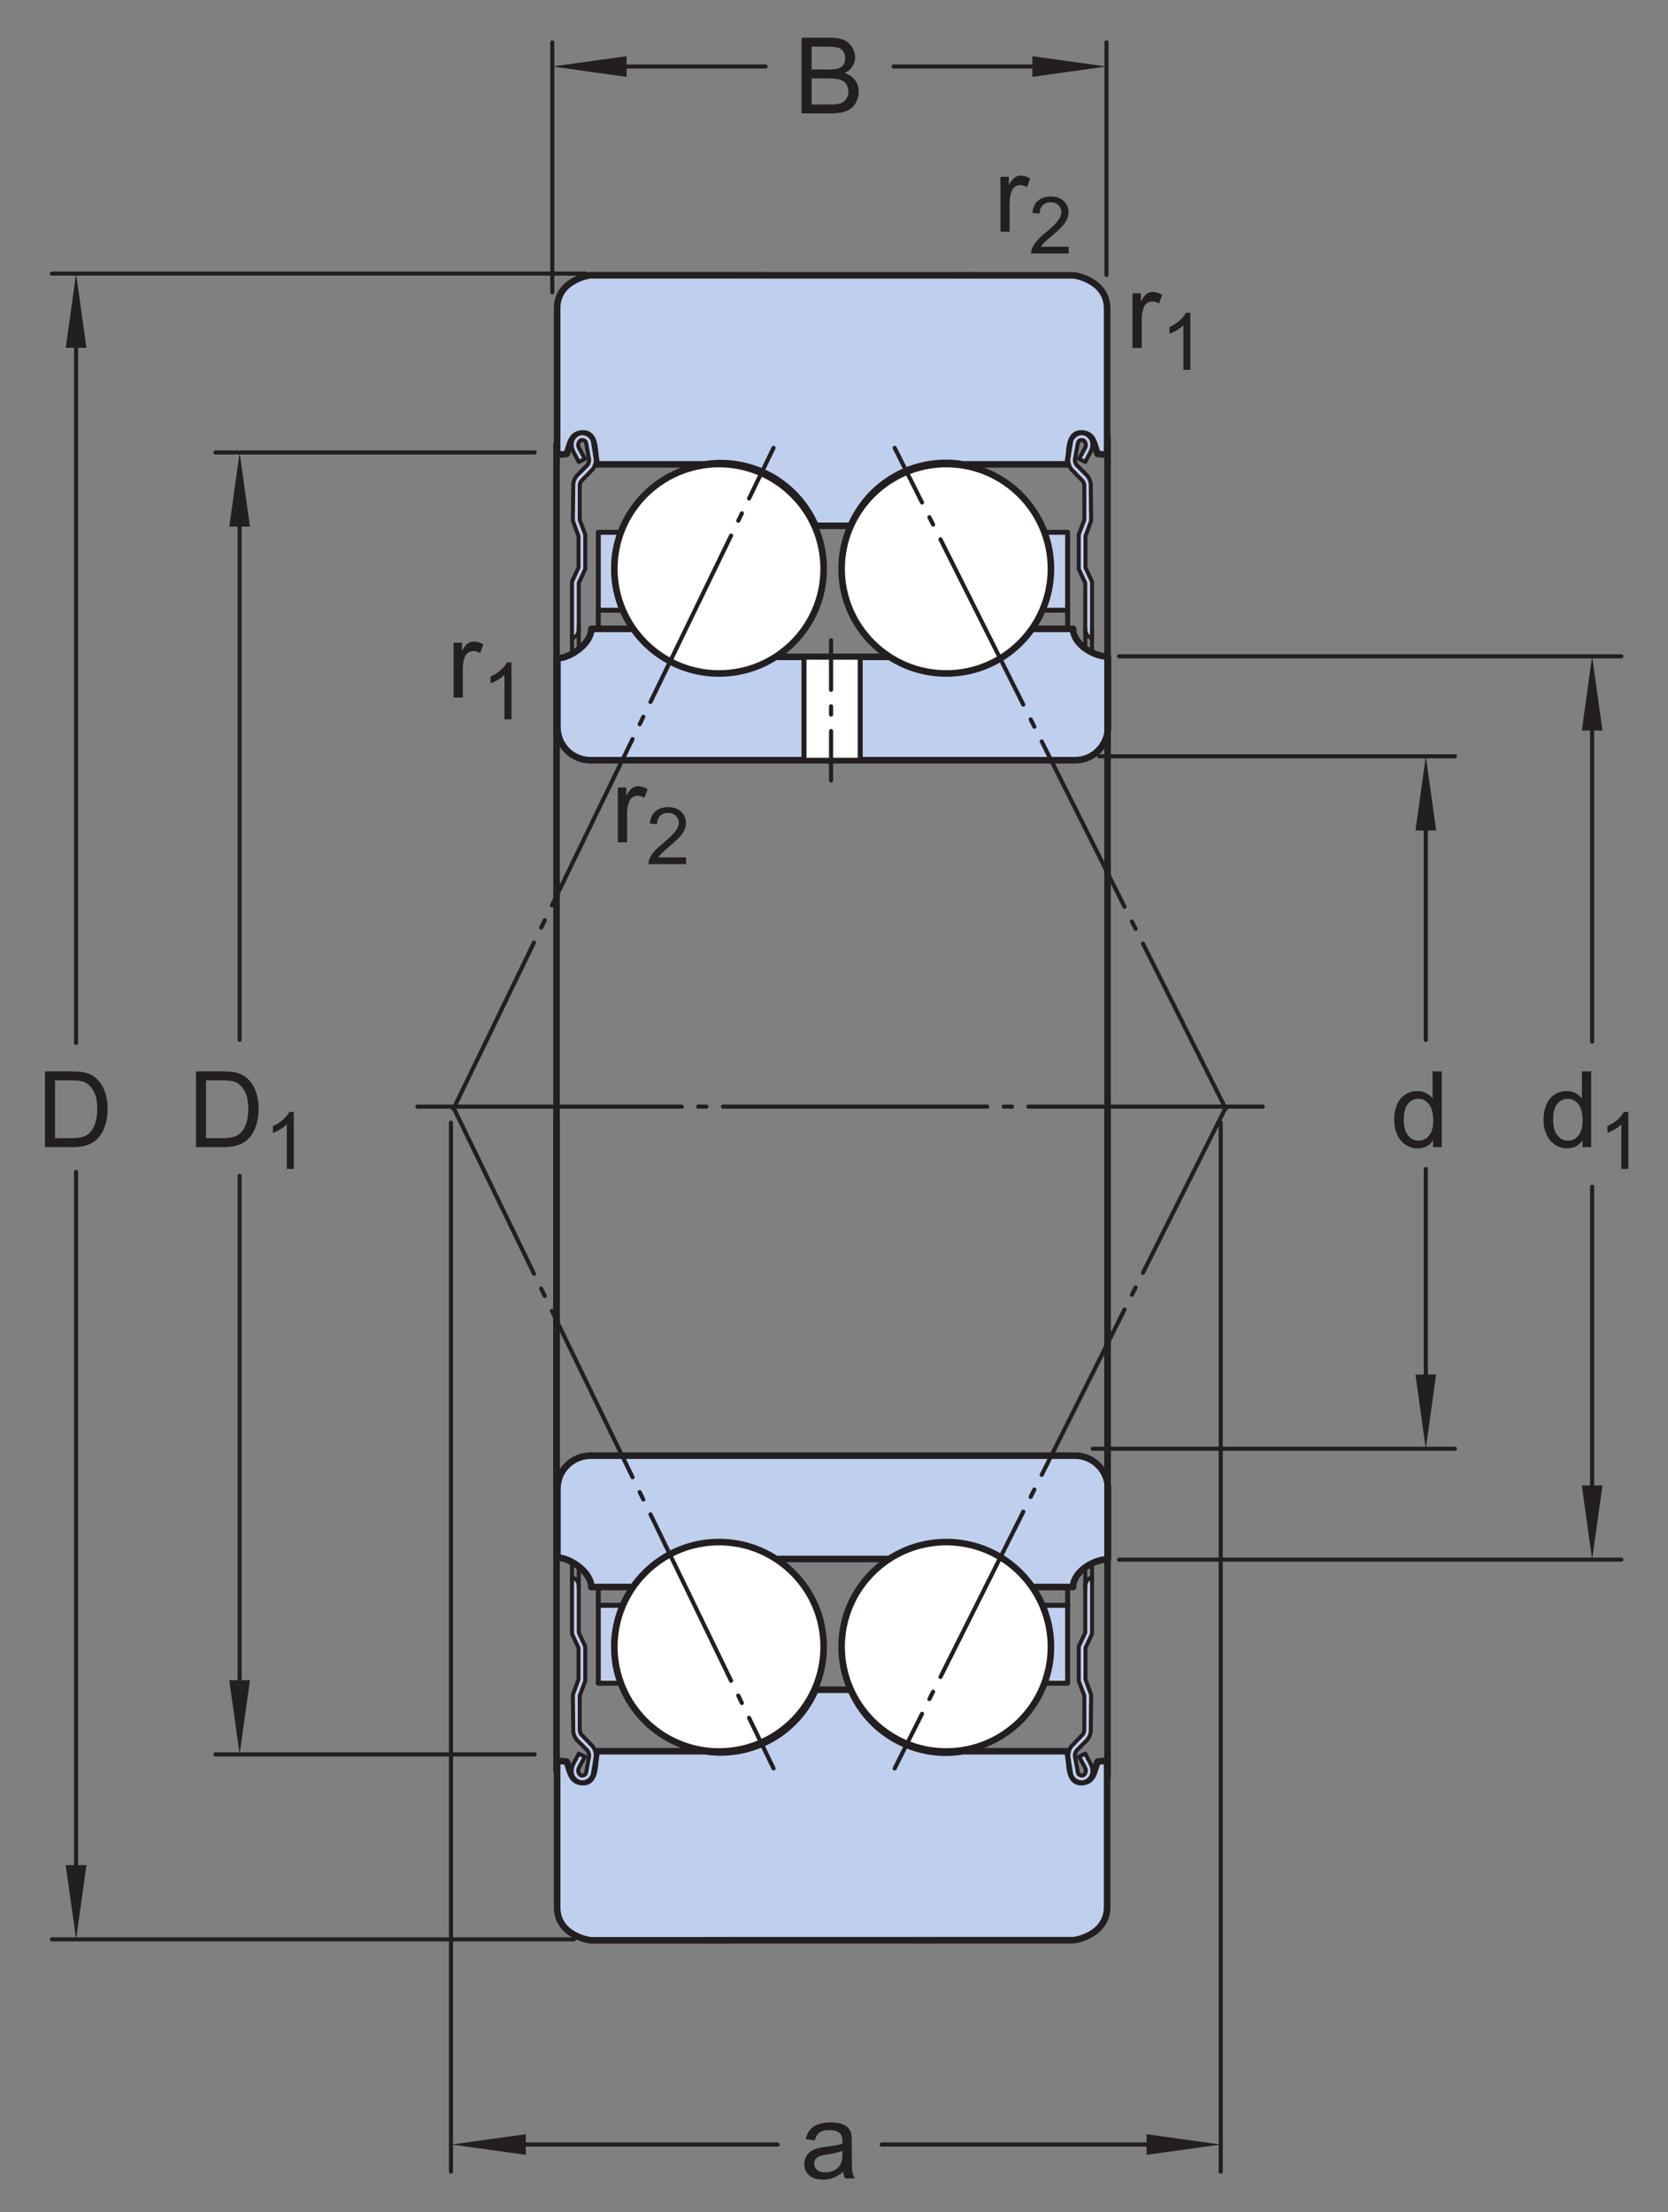<?xml version="1.0" encoding="UTF-8"?>
<svg xmlns="http://www.w3.org/2000/svg" xmlns:xlink="http://www.w3.org/1999/xlink" width="189.33pt" height="251pt" viewBox="0 0 189.33 251" version="1.1">
<rect x="0" y="0" width="189.33" height="251" fill="#808080" stroke="none"/>
<defs>
<g>
<symbol overflow="visible" id="glyph0-0">
<path style="stroke:none;" d="M 1.5 0 L 1.5 -7.5 L 7.5 -7.5 L 7.5 0 Z M 1.688 -0.188 L 7.312 -0.188 L 7.312 -7.312 L 1.688 -7.312 Z M 1.688 -0.188 "/>
</symbol>
<symbol overflow="visible" id="glyph0-1">
<path style="stroke:none;" d="M 0.781 0 L 0.781 -6.219 L 1.734 -6.219 L 1.734 -5.281 C 1.973 -5.719 2.191 -6.004 2.391 -6.141 C 2.598 -6.285 2.828 -6.359 3.078 -6.359 C 3.43 -6.359 3.789 -6.25 4.156 -6.031 L 3.797 -5.047 C 3.535 -5.203 3.281 -5.281 3.031 -5.281 C 2.789 -5.281 2.578 -5.207 2.391 -5.062 C 2.211 -4.926 2.086 -4.734 2.016 -4.484 C 1.891 -4.109 1.828 -3.703 1.828 -3.266 L 1.828 0 Z M 0.781 0 "/>
</symbol>
<symbol overflow="visible" id="glyph0-2">
<path style="stroke:none;" d="M 0.922 0 L 0.922 -8.594 L 3.891 -8.594 C 4.555 -8.594 5.066 -8.551 5.422 -8.469 C 5.91 -8.352 6.328 -8.148 6.672 -7.859 C 7.129 -7.473 7.469 -6.977 7.688 -6.375 C 7.914 -5.781 8.031 -5.102 8.031 -4.344 C 8.031 -3.688 7.953 -3.109 7.797 -2.609 C 7.648 -2.109 7.457 -1.691 7.219 -1.359 C 6.977 -1.023 6.711 -0.766 6.422 -0.578 C 6.141 -0.391 5.801 -0.242 5.406 -0.141 C 5.008 -0.047 4.551 0 4.031 0 Z M 2.062 -1.016 L 3.891 -1.016 C 4.461 -1.016 4.91 -1.066 5.234 -1.172 C 5.555 -1.273 5.812 -1.426 6 -1.625 C 6.27 -1.883 6.477 -2.242 6.625 -2.703 C 6.781 -3.16 6.859 -3.711 6.859 -4.359 C 6.859 -5.254 6.707 -5.941 6.406 -6.422 C 6.113 -6.91 5.758 -7.238 5.344 -7.406 C 5.031 -7.52 4.539 -7.578 3.875 -7.578 L 2.062 -7.578 Z M 2.062 -1.016 "/>
</symbol>
<symbol overflow="visible" id="glyph0-3">
<path style="stroke:none;" d="M 4.828 0 L 4.828 -0.781 C 4.43 -0.164 3.852 0.141 3.094 0.141 C 2.594 0.141 2.133 0.004 1.719 -0.266 C 1.301 -0.547 0.977 -0.93 0.75 -1.422 C 0.52 -1.91 0.406 -2.473 0.406 -3.109 C 0.406 -3.723 0.508 -4.285 0.719 -4.797 C 0.926 -5.305 1.238 -5.691 1.656 -5.953 C 2.07 -6.223 2.535 -6.359 3.047 -6.359 C 3.422 -6.359 3.754 -6.281 4.047 -6.125 C 4.336 -5.969 4.578 -5.766 4.766 -5.516 L 4.766 -8.594 L 5.812 -8.594 L 5.812 0 Z M 1.5 -3.109 C 1.5 -2.305 1.664 -1.707 2 -1.312 C 2.332 -0.926 2.727 -0.734 3.188 -0.734 C 3.645 -0.734 4.035 -0.922 4.359 -1.297 C 4.68 -1.672 4.844 -2.242 4.844 -3.016 C 4.844 -3.867 4.676 -4.492 4.344 -4.891 C 4.02 -5.285 3.617 -5.484 3.141 -5.484 C 2.672 -5.484 2.281 -5.289 1.969 -4.906 C 1.656 -4.531 1.5 -3.93 1.5 -3.109 Z M 1.5 -3.109 "/>
</symbol>
<symbol overflow="visible" id="glyph0-4">
<path style="stroke:none;" d="M 4.859 -0.766 C 4.461 -0.43 4.082 -0.195 3.719 -0.062 C 3.363 0.07 2.977 0.141 2.562 0.141 C 1.875 0.141 1.348 -0.023 0.984 -0.359 C 0.617 -0.691 0.438 -1.117 0.438 -1.641 C 0.438 -1.941 0.504 -2.219 0.641 -2.469 C 0.773 -2.727 0.957 -2.93 1.188 -3.078 C 1.414 -3.234 1.672 -3.348 1.953 -3.422 C 2.148 -3.484 2.461 -3.539 2.891 -3.594 C 3.734 -3.688 4.359 -3.805 4.766 -3.953 C 4.766 -4.098 4.766 -4.188 4.766 -4.219 C 4.766 -4.656 4.664 -4.961 4.469 -5.141 C 4.195 -5.367 3.797 -5.484 3.266 -5.484 C 2.773 -5.484 2.41 -5.395 2.172 -5.219 C 1.93 -5.051 1.754 -4.75 1.641 -4.312 L 0.609 -4.453 C 0.703 -4.891 0.859 -5.242 1.078 -5.516 C 1.297 -5.785 1.609 -5.992 2.016 -6.141 C 2.422 -6.285 2.891 -6.359 3.422 -6.359 C 3.953 -6.359 4.383 -6.297 4.719 -6.172 C 5.051 -6.047 5.297 -5.891 5.453 -5.703 C 5.609 -5.516 5.719 -5.273 5.781 -4.984 C 5.812 -4.805 5.828 -4.484 5.828 -4.016 L 5.828 -2.609 C 5.828 -1.629 5.848 -1.008 5.891 -0.75 C 5.941 -0.488 6.035 -0.238 6.172 0 L 5.062 0 C 4.957 -0.219 4.891 -0.473 4.859 -0.766 Z M 4.766 -3.125 C 4.379 -2.969 3.805 -2.832 3.047 -2.719 C 2.609 -2.656 2.301 -2.582 2.125 -2.5 C 1.945 -2.426 1.805 -2.316 1.703 -2.172 C 1.609 -2.023 1.562 -1.859 1.562 -1.672 C 1.562 -1.391 1.664 -1.156 1.875 -0.969 C 2.094 -0.781 2.406 -0.688 2.812 -0.688 C 3.219 -0.688 3.578 -0.773 3.891 -0.953 C 4.211 -1.129 4.445 -1.375 4.594 -1.688 C 4.707 -1.926 4.766 -2.273 4.766 -2.734 Z M 4.766 -3.125 "/>
</symbol>
<symbol overflow="visible" id="glyph0-5">
<path style="stroke:none;" d="M 0.875 0 L 0.875 -8.594 L 4.109 -8.594 C 4.766 -8.594 5.289 -8.504 5.688 -8.328 C 6.082 -8.148 6.391 -7.879 6.609 -7.516 C 6.836 -7.16 6.953 -6.785 6.953 -6.391 C 6.953 -6.023 6.852 -5.68 6.656 -5.359 C 6.457 -5.035 6.156 -4.773 5.75 -4.578 C 6.27 -4.422 6.664 -4.156 6.938 -3.781 C 7.219 -3.414 7.359 -2.984 7.359 -2.484 C 7.359 -2.086 7.273 -1.711 7.109 -1.359 C 6.941 -1.016 6.734 -0.75 6.484 -0.562 C 6.234 -0.375 5.914 -0.234 5.531 -0.141 C 5.156 -0.047 4.695 0 4.156 0 Z M 2.016 -4.984 L 3.875 -4.984 C 4.375 -4.984 4.734 -5.016 4.953 -5.078 C 5.242 -5.16 5.461 -5.301 5.609 -5.5 C 5.754 -5.707 5.828 -5.961 5.828 -6.266 C 5.828 -6.547 5.758 -6.797 5.625 -7.016 C 5.488 -7.234 5.289 -7.379 5.031 -7.453 C 4.781 -7.535 4.348 -7.578 3.734 -7.578 L 2.016 -7.578 Z M 2.016 -1.016 L 4.156 -1.016 C 4.52 -1.016 4.773 -1.031 4.922 -1.062 C 5.191 -1.102 5.41 -1.176 5.578 -1.281 C 5.754 -1.395 5.898 -1.555 6.016 -1.766 C 6.129 -1.973 6.188 -2.211 6.188 -2.484 C 6.188 -2.805 6.102 -3.086 5.938 -3.328 C 5.781 -3.566 5.555 -3.734 5.266 -3.828 C 4.973 -3.922 4.551 -3.969 4 -3.969 L 2.016 -3.969 Z M 2.016 -1.016 "/>
</symbol>
<symbol overflow="visible" id="glyph1-0">
<path style="stroke:none;" d="M 1.125 0 L 1.125 -5.625 L 5.625 -5.625 L 5.625 0 Z M 1.266 -0.141 L 5.484 -0.141 L 5.484 -5.484 L 1.266 -5.484 Z M 1.266 -0.141 "/>
</symbol>
<symbol overflow="visible" id="glyph1-1">
<path style="stroke:none;" d="M 3.359 0 L 2.562 0 L 2.562 -5.047 C 2.375 -4.859 2.125 -4.672 1.812 -4.484 C 1.5 -4.305 1.223 -4.176 0.984 -4.094 L 0.984 -4.859 C 1.422 -5.055 1.805 -5.301 2.141 -5.594 C 2.473 -5.895 2.707 -6.188 2.844 -6.469 L 3.359 -6.469 Z M 3.359 0 "/>
</symbol>
<symbol overflow="visible" id="glyph1-2">
<path style="stroke:none;" d="M 4.531 -0.766 L 4.531 0 L 0.266 0 C 0.266 -0.188 0.297 -0.367 0.359 -0.547 C 0.473 -0.836 0.648 -1.125 0.891 -1.406 C 1.129 -1.688 1.473 -2.008 1.922 -2.375 C 2.617 -2.957 3.086 -3.414 3.328 -3.75 C 3.578 -4.082 3.703 -4.398 3.703 -4.703 C 3.703 -5.016 3.586 -5.273 3.359 -5.484 C 3.141 -5.703 2.852 -5.812 2.5 -5.812 C 2.113 -5.812 1.805 -5.695 1.578 -5.469 C 1.348 -5.238 1.234 -4.922 1.234 -4.516 L 0.422 -4.609 C 0.473 -5.211 0.68 -5.672 1.047 -5.984 C 1.41 -6.305 1.898 -6.469 2.516 -6.469 C 3.129 -6.469 3.613 -6.297 3.969 -5.953 C 4.332 -5.609 4.516 -5.188 4.516 -4.688 C 4.516 -4.426 4.461 -4.172 4.359 -3.922 C 4.254 -3.672 4.078 -3.406 3.828 -3.125 C 3.586 -2.852 3.188 -2.477 2.625 -2 C 2.145 -1.602 1.836 -1.332 1.703 -1.188 C 1.566 -1.039 1.457 -0.898 1.375 -0.766 Z M 4.531 -0.766 "/>
</symbol>
</g>
</defs>
<g id="surface1">
<path style="fill-rule:nonzero;fill:rgb(74.864%,81.065%,93.063%);fill-opacity:1;stroke-width:7.48;stroke-linecap:butt;stroke-linejoin:round;stroke:rgb(13.73%,12.16%,12.549%);stroke-opacity:1;stroke-miterlimit:1;" d="M 670.156 1647.422 C 660.195 1647.422 650.703 1651.367 643.711 1658.398 C 636.641 1665.43 632.734 1674.922 632.734 1684.883 L 632.734 1763.125 C 646.758 1763.125 671.133 1779.375 671.133 1796.484 L 734.688 1796.484 C 754.102 1767.695 768.867 1759.414 803.438 1757.227 C 839.688 1754.883 835.156 1745.078 859.688 1765.508 L 886.445 1764.727 L 1019.688 1764.727 L 1035.938 1766.172 C 1062.344 1743.828 1056.211 1758.633 1089.688 1759.727 C 1124.492 1760.859 1126.445 1767.617 1145.938 1796.484 L 1218.008 1796.484 C 1218.008 1779.375 1241.133 1765.039 1257.617 1765.039 L 1257.617 1684.883 C 1257.617 1674.922 1253.711 1665.43 1246.641 1658.398 C 1239.688 1651.367 1230.195 1647.422 1220.234 1647.422 L 670.391 1647.422 C 660.352 1647.422 650.664 1651.445 643.555 1658.594 C 636.328 1665.781 632.344 1675.469 632.344 1685.547 " transform="matrix(0.1,0,0,-0.1,0,251)"/>
<path style="fill-rule:nonzero;fill:rgb(74.864%,81.065%,93.063%);fill-opacity:1;stroke-width:7.48;stroke-linecap:butt;stroke-linejoin:round;stroke:rgb(13.73%,12.16%,12.549%);stroke-opacity:1;stroke-miterlimit:1;" d="M 670.156 858.398 C 660.195 858.398 650.703 854.453 643.711 847.422 C 636.641 840.391 632.734 830.898 632.734 820.977 L 632.734 742.695 C 646.758 742.695 671.133 726.445 671.133 709.336 L 734.688 709.336 C 754.102 738.125 768.867 746.406 803.438 748.633 C 839.688 750.938 835.156 760.742 859.688 740.312 L 886.445 741.133 L 1019.688 741.133 L 1035.938 739.648 C 1062.344 761.992 1056.211 747.188 1089.688 746.133 C 1124.492 745 1126.445 738.242 1145.938 709.336 L 1218.008 709.336 C 1218.008 726.445 1241.133 740.82 1257.617 740.82 L 1257.617 820.977 C 1257.617 830.898 1253.711 840.391 1246.641 847.422 C 1239.688 854.453 1230.195 858.398 1220.234 858.398 L 670.391 858.398 C 660.352 858.398 650.664 854.375 643.555 847.227 C 636.328 840.039 632.344 830.391 632.344 820.273 " transform="matrix(0.1,0,0,-0.1,0,251)"/>
<path style="fill:none;stroke-width:4.68;stroke-linecap:round;stroke-linejoin:round;stroke:rgb(13.73%,12.16%,12.549%);stroke-opacity:1;stroke-dasharray:300,18.71,9.35,18.71;stroke-miterlimit:1;" d="M 473.828 1254.414 L 1433.359 1254.414 " transform="matrix(0.1,0,0,-0.1,0,251)"/>
<path style="fill:none;stroke-width:5.61;stroke-linecap:round;stroke-linejoin:miter;stroke:rgb(13.73%,12.16%,12.549%);stroke-opacity:1;stroke-miterlimit:1;" d="M 679.102 1798.945 L 679.102 1817.617 " transform="matrix(0.1,0,0,-0.1,0,251)"/>
<path style=" stroke:none;fill-rule:nonzero;fill:rgb(74.864%,81.065%,93.063%);fill-opacity:1;" d="M 67.91 60.395 L 67.91 69.238 L 70.66 69.238 L 70.652 69.242 C 69.426 66.43 69.332 63.273 70.387 60.395 "/>
<path style="fill:none;stroke-width:5.61;stroke-linecap:round;stroke-linejoin:round;stroke:rgb(13.73%,12.16%,12.549%);stroke-opacity:1;stroke-miterlimit:1;" d="M 679.102 1906.055 L 679.102 1817.617 L 706.602 1817.617 L 706.523 1817.578 C 694.258 1845.703 693.32 1877.266 703.867 1906.055 Z M 679.102 1906.055 " transform="matrix(0.1,0,0,-0.1,0,251)"/>
<path style="fill:none;stroke-width:5.61;stroke-linecap:round;stroke-linejoin:miter;stroke:rgb(13.73%,12.16%,12.549%);stroke-opacity:1;stroke-miterlimit:1;" d="M 1211.836 1798.945 L 1211.836 1817.617 " transform="matrix(0.1,0,0,-0.1,0,251)"/>
<path style=" stroke:none;fill-rule:nonzero;fill:rgb(74.864%,81.065%,93.063%);fill-opacity:1;" d="M 121.184 60.395 L 121.184 69.238 L 118.184 69.238 L 118.191 69.242 C 119.414 66.43 119.512 63.273 118.453 60.395 "/>
<path style="fill:none;stroke-width:5.61;stroke-linecap:round;stroke-linejoin:round;stroke:rgb(13.73%,12.16%,12.549%);stroke-opacity:1;stroke-miterlimit:1;" d="M 1211.836 1906.055 L 1211.836 1817.617 L 1181.836 1817.617 L 1181.914 1817.578 C 1194.141 1845.703 1195.117 1877.266 1184.531 1906.055 Z M 1211.836 1906.055 " transform="matrix(0.1,0,0,-0.1,0,251)"/>
<g style="fill:rgb(13.73%,12.16%,12.549%);fill-opacity:1;">
  <use xlink:href="#glyph0-1" x="127.764" y="39.484"/>
</g>
<g style="fill:rgb(13.73%,12.16%,12.549%);fill-opacity:1;">
  <use xlink:href="#glyph1-1" x="131.76" y="41.959"/>
</g>
<g style="fill:rgb(13.73%,12.16%,12.549%);fill-opacity:1;">
  <use xlink:href="#glyph0-1" x="112.776" y="26.285"/>
</g>
<g style="fill:rgb(13.73%,12.16%,12.549%);fill-opacity:1;">
  <use xlink:href="#glyph1-2" x="116.772" y="28.76"/>
</g>
<path style="fill-rule:nonzero;fill:rgb(100%,100%,100%);fill-opacity:1;stroke-width:5.67;stroke-linecap:round;stroke-linejoin:miter;stroke:rgb(13.73%,12.16%,12.549%);stroke-opacity:1;stroke-miterlimit:1;" d="M 912.578 1647.344 L 976.406 1647.344 L 976.406 1764.297 L 912.578 1764.297 Z M 912.578 1647.344 " transform="matrix(0.1,0,0,-0.1,0,251)"/>
<path style=" stroke:none;fill-rule:nonzero;fill:rgb(74.864%,81.065%,93.063%);fill-opacity:1;" d="M 67.727 52.688 L 67.574 51.637 C 67.477 50.727 67.453 49.176 66.199 49.176 C 64.754 49.176 64.727 50.527 64.328 51.5 L 63.926 51.551 L 63.238 51.57 L 63.238 34.988 C 63.238 31.711 67 31.23 67 31.23 L 121.914 31.242 C 121.914 31.242 125.668 31.75 125.668 35.027 L 125.668 51.57 L 124.988 51.551 L 124.586 51.5 C 124.184 50.527 124.164 49.176 122.711 49.176 C 121.461 49.176 121.434 50.727 121.336 51.637 L 121.188 52.688 L 109.113 52.688 L 109.023 52.637 C 103.746 51.895 98.652 54.762 96.566 59.66 L 92.574 59.66 C 90.469 54.758 85.359 51.898 80.086 52.672 L 79.938 52.688 L 67.734 52.688 "/>
<path style="fill:none;stroke-width:7.48;stroke-linecap:butt;stroke-linejoin:round;stroke:rgb(13.73%,12.16%,12.549%);stroke-opacity:1;stroke-miterlimit:1;" d="M 677.266 1983.125 L 675.742 1993.633 C 674.766 2002.734 674.531 2018.242 661.992 2018.242 C 647.539 2018.242 647.266 2004.727 643.281 1995 L 639.258 1994.492 L 632.383 1994.297 L 632.383 2160.117 C 632.383 2192.891 670 2197.695 670 2197.695 L 1219.141 2197.578 C 1219.141 2197.578 1256.68 2192.5 1256.68 2159.727 L 1256.68 1994.297 L 1249.883 1994.492 L 1245.859 1995 C 1241.836 2004.727 1241.641 2018.242 1227.109 2018.242 C 1214.609 2018.242 1214.336 2002.734 1213.359 1993.633 L 1211.875 1983.125 L 1091.133 1983.125 L 1090.234 1983.633 C 1037.461 1991.055 986.523 1962.383 965.664 1913.398 L 925.742 1913.398 C 904.688 1962.422 853.594 1991.016 800.859 1983.281 L 799.375 1983.125 Z M 677.266 1983.125 " transform="matrix(0.1,0,0,-0.1,0,251)"/>
<path style=" stroke:none;fill-rule:nonzero;fill:rgb(74.864%,81.065%,93.063%);fill-opacity:1;" d="M 123.414 72.133 L 123.184 71.609 L 123.184 66.141 L 122.445 64.562 L 122.445 60.645 L 123.078 58.996 L 123.078 55.391 C 123.078 55.004 123.078 54.723 122.797 54.48 L 121.816 53.465 C 121.434 53.148 121.176 52.504 121.277 51.977 L 121.574 50.102 C 121.746 49.367 122.621 48.91 123.324 49.297 C 124.02 49.68 124.164 50.484 123.809 51.223 L 123.184 52.414 L 122.488 52.07 L 123.172 50.797 C 123.383 50.449 123.145 50.012 122.934 49.945 C 122.719 49.871 122.375 49.973 122.34 50.324 L 122.027 52.059 C 121.961 52.27 122.098 52.695 122.273 52.832 L 123.324 53.883 C 123.637 54.199 123.809 54.652 123.809 54.969 L 123.855 59.074 L 123.211 60.848 L 123.211 64.402 L 123.953 65.996 L 123.953 72.461 "/>
<path style="fill:none;stroke-width:4.54;stroke-linecap:butt;stroke-linejoin:round;stroke:rgb(13.73%,12.16%,12.549%);stroke-opacity:1;stroke-miterlimit:4;" d="M 1234.141 1788.672 L 1231.836 1793.906 L 1231.836 1848.594 L 1224.453 1864.375 L 1224.453 1903.555 L 1230.781 1920.039 L 1230.781 1956.094 C 1230.781 1959.961 1230.781 1962.773 1227.969 1965.195 L 1218.164 1975.352 C 1214.336 1978.516 1211.758 1984.961 1212.773 1990.234 L 1215.742 2008.984 C 1217.461 2016.328 1226.211 2020.898 1233.242 2017.031 C 1240.195 2013.203 1241.641 2005.156 1238.086 1997.773 L 1231.836 1985.859 L 1224.883 1989.297 L 1231.719 2002.031 C 1233.828 2005.508 1231.445 2009.883 1229.336 2010.547 C 1227.188 2011.289 1223.75 2010.273 1223.398 2006.758 L 1220.273 1989.414 C 1219.609 1987.305 1220.977 1983.047 1222.734 1981.68 L 1233.242 1971.172 C 1236.367 1968.008 1238.086 1963.477 1238.086 1960.312 L 1238.555 1919.258 L 1232.109 1901.523 L 1232.109 1865.977 L 1239.531 1850.039 L 1239.531 1785.391 Z M 1234.141 1788.672 " transform="matrix(0.1,0,0,-0.1,0,251)"/>
<path style=" stroke:none;fill-rule:nonzero;fill:rgb(74.864%,81.065%,93.063%);fill-opacity:1;" d="M 65.469 72.133 L 65.695 71.609 L 65.695 66.141 L 66.43 64.562 L 66.43 60.645 L 65.805 58.996 L 65.805 55.391 C 65.805 55.004 65.805 54.723 66.082 54.48 L 67.066 53.465 C 67.449 53.148 67.707 52.504 67.602 51.977 L 67.305 50.102 C 67.133 49.367 66.262 48.91 65.559 49.297 C 64.855 49.68 64.719 50.484 65.07 51.223 L 65.695 52.414 L 66.387 52.07 L 65.707 50.797 C 65.5 50.449 65.742 50.012 65.945 49.945 C 66.16 49.871 66.508 49.973 66.543 50.324 L 66.852 52.059 C 66.918 52.27 66.781 52.695 66.609 52.832 L 65.559 53.883 C 65.242 54.199 65.07 54.652 65.07 54.969 L 65.023 59.074 L 65.668 60.848 L 65.668 64.402 L 64.926 65.996 L 64.926 72.461 "/>
<path style="fill:none;stroke-width:4.54;stroke-linecap:butt;stroke-linejoin:round;stroke:rgb(13.73%,12.16%,12.549%);stroke-opacity:1;stroke-miterlimit:4;" d="M 654.688 1788.672 L 656.953 1793.906 L 656.953 1848.594 L 664.297 1864.375 L 664.297 1903.555 L 658.047 1920.039 L 658.047 1956.094 C 658.047 1959.961 658.047 1962.773 660.82 1965.195 L 670.664 1975.352 C 674.492 1978.516 677.07 1984.961 676.016 1990.234 L 673.047 2008.984 C 671.328 2016.328 662.617 2020.898 655.586 2017.031 C 648.555 2013.203 647.188 2005.156 650.703 1997.773 L 656.953 1985.859 L 663.867 1989.297 L 657.07 2002.031 C 655 2005.508 657.422 2009.883 659.453 2010.547 C 661.602 2011.289 665.078 2010.273 665.43 2006.758 L 668.516 1989.414 C 669.18 1987.305 667.812 1983.047 666.094 1981.68 L 655.586 1971.172 C 652.422 1968.008 650.703 1963.477 650.703 1960.312 L 650.234 1919.258 L 656.68 1901.523 L 656.68 1865.977 L 649.258 1850.039 L 649.258 1785.391 Z M 654.688 1788.672 " transform="matrix(0.1,0,0,-0.1,0,251)"/>
<path style="fill:none;stroke-width:7.48;stroke-linecap:round;stroke-linejoin:round;stroke:rgb(13.73%,12.16%,12.549%);stroke-opacity:1;stroke-miterlimit:1;" d="M 1257.148 825 L 1257.148 1262.148 " transform="matrix(0.1,0,0,-0.1,0,251)"/>
<path style="fill:none;stroke-width:7.48;stroke-linecap:round;stroke-linejoin:round;stroke:rgb(13.73%,12.16%,12.549%);stroke-opacity:1;stroke-miterlimit:1;" d="M 1257.148 2012.227 L 1257.148 1262.148 " transform="matrix(0.1,0,0,-0.1,0,251)"/>
<path style="fill:none;stroke-width:7.48;stroke-linecap:round;stroke-linejoin:round;stroke:rgb(13.73%,12.16%,12.549%);stroke-opacity:1;stroke-miterlimit:1;" d="M 631.719 824.297 L 631.719 1262.148 " transform="matrix(0.1,0,0,-0.1,0,251)"/>
<path style="fill:none;stroke-width:7.48;stroke-linecap:round;stroke-linejoin:round;stroke:rgb(13.73%,12.16%,12.549%);stroke-opacity:1;stroke-miterlimit:1;" d="M 631.719 2006.172 L 631.719 1262.148 " transform="matrix(0.1,0,0,-0.1,0,251)"/>
<path style=" stroke:none;fill-rule:nonzero;fill:rgb(100%,100%,100%);fill-opacity:1;" d="M 107.406 52.652 C 113.969 52.652 119.289 57.973 119.289 64.535 C 119.289 71.094 113.969 76.414 107.406 76.414 C 100.848 76.414 95.527 71.094 95.527 64.535 C 95.527 57.973 100.848 52.652 107.406 52.652 "/>
<path style="fill:none;stroke-width:7.48;stroke-linecap:round;stroke-linejoin:round;stroke:rgb(13.73%,12.16%,12.549%);stroke-opacity:1;stroke-miterlimit:1;" d="M 1074.062 1983.477 C 1139.688 1983.477 1192.891 1930.273 1192.891 1864.648 C 1192.891 1799.062 1139.688 1745.859 1074.062 1745.859 C 1008.477 1745.859 955.273 1799.062 955.273 1864.648 C 955.273 1930.273 1008.477 1983.477 1074.062 1983.477 Z M 1074.062 1983.477 " transform="matrix(0.1,0,0,-0.1,0,251)"/>
<path style=" stroke:none;fill-rule:nonzero;fill:rgb(100%,100%,100%);fill-opacity:1;" d="M 81.613 52.652 C 88.172 52.652 93.492 57.973 93.492 64.535 C 93.492 71.094 88.172 76.414 81.613 76.414 C 75.051 76.414 69.73 71.094 69.73 64.535 C 69.73 57.973 75.051 52.652 81.613 52.652 "/>
<path style="fill:none;stroke-width:7.48;stroke-linecap:round;stroke-linejoin:round;stroke:rgb(13.73%,12.16%,12.549%);stroke-opacity:1;stroke-miterlimit:1;" d="M 816.133 1983.477 C 881.719 1983.477 934.922 1930.273 934.922 1864.648 C 934.922 1799.062 881.719 1745.859 816.133 1745.859 C 750.508 1745.859 697.305 1799.062 697.305 1864.648 C 697.305 1930.273 750.508 1983.477 816.133 1983.477 Z M 816.133 1983.477 " transform="matrix(0.1,0,0,-0.1,0,251)"/>
<path style="fill:none;stroke-width:4.68;stroke-linecap:round;stroke-linejoin:round;stroke:rgb(13.73%,12.16%,12.549%);stroke-opacity:1;stroke-dasharray:209.76,18.71,9.35,18.71;stroke-miterlimit:4;" d="M 1391.367 1251.836 L 1015.508 2001.836 " transform="matrix(0.1,0,0,-0.1,0,251)"/>
<path style="fill:none;stroke-width:4.68;stroke-linecap:round;stroke-linejoin:round;stroke:rgb(13.73%,12.16%,12.549%);stroke-opacity:1;stroke-dasharray:209.76,18.71,9.35,18.71;stroke-miterlimit:4;" d="M 514.648 1251.836 L 878.047 2001.836 " transform="matrix(0.1,0,0,-0.1,0,251)"/>
<path style="fill:none;stroke-width:5.61;stroke-linecap:round;stroke-linejoin:miter;stroke:rgb(13.73%,12.16%,12.549%);stroke-opacity:1;stroke-miterlimit:1;" d="M 679.102 707.227 L 679.102 688.594 " transform="matrix(0.1,0,0,-0.1,0,251)"/>
<path style=" stroke:none;fill-rule:nonzero;fill:rgb(74.864%,81.065%,93.063%);fill-opacity:1;" d="M 67.91 190.984 L 67.91 182.141 L 70.66 182.141 L 70.652 182.137 C 69.426 184.949 69.332 188.105 70.387 190.984 "/>
<path style="fill:none;stroke-width:5.61;stroke-linecap:round;stroke-linejoin:round;stroke:rgb(13.73%,12.16%,12.549%);stroke-opacity:1;stroke-miterlimit:1;" d="M 679.102 600.156 L 679.102 688.594 L 706.602 688.594 L 706.523 688.633 C 694.258 660.508 693.32 628.945 703.867 600.156 Z M 679.102 600.156 " transform="matrix(0.1,0,0,-0.1,0,251)"/>
<path style="fill:none;stroke-width:5.61;stroke-linecap:round;stroke-linejoin:miter;stroke:rgb(13.73%,12.16%,12.549%);stroke-opacity:1;stroke-miterlimit:1;" d="M 1211.836 707.227 L 1211.836 688.594 " transform="matrix(0.1,0,0,-0.1,0,251)"/>
<path style=" stroke:none;fill-rule:nonzero;fill:rgb(74.864%,81.065%,93.063%);fill-opacity:1;" d="M 121.184 190.984 L 121.184 182.141 L 118.184 182.141 L 118.191 182.137 C 119.414 184.949 119.512 188.105 118.453 190.984 "/>
<path style="fill:none;stroke-width:5.61;stroke-linecap:round;stroke-linejoin:round;stroke:rgb(13.73%,12.16%,12.549%);stroke-opacity:1;stroke-miterlimit:1;" d="M 1211.836 600.156 L 1211.836 688.594 L 1181.836 688.594 L 1181.914 688.633 C 1194.141 660.508 1195.117 628.945 1184.531 600.156 Z M 1211.836 600.156 " transform="matrix(0.1,0,0,-0.1,0,251)"/>
<path style=" stroke:none;fill-rule:nonzero;fill:rgb(74.864%,81.065%,93.063%);fill-opacity:1;" d="M 67.727 198.695 L 67.574 199.742 C 67.477 200.652 67.453 202.203 66.199 202.203 C 64.754 202.203 64.727 200.852 64.328 199.879 L 63.926 199.828 L 63.238 199.809 L 63.238 216.391 C 63.238 219.668 67 220.148 67 220.148 L 121.914 220.137 C 121.914 220.137 125.668 219.629 125.668 216.352 L 125.668 199.809 L 124.988 199.828 L 124.586 199.879 C 124.184 200.852 124.164 202.203 122.711 202.203 C 121.461 202.203 121.434 200.652 121.336 199.742 L 121.188 198.695 L 109.113 198.695 L 109.023 198.742 C 103.746 199.488 98.652 196.617 96.566 191.719 L 92.574 191.719 C 90.469 196.621 85.359 199.48 80.086 198.707 L 79.938 198.695 L 67.734 198.695 "/>
<path style="fill:none;stroke-width:7.48;stroke-linecap:butt;stroke-linejoin:round;stroke:rgb(13.73%,12.16%,12.549%);stroke-opacity:1;stroke-miterlimit:1;" d="M 677.266 523.047 L 675.742 512.578 C 674.766 503.477 674.531 487.969 661.992 487.969 C 647.539 487.969 647.266 501.484 643.281 511.211 L 639.258 511.719 L 632.383 511.914 L 632.383 346.094 C 632.383 313.32 670 308.516 670 308.516 L 1219.141 308.633 C 1219.141 308.633 1256.68 313.711 1256.68 346.484 L 1256.68 511.914 L 1249.883 511.719 L 1245.859 511.211 C 1241.836 501.484 1241.641 487.969 1227.109 487.969 C 1214.609 487.969 1214.336 503.477 1213.359 512.578 L 1211.875 523.047 L 1091.133 523.047 L 1090.234 522.578 C 1037.461 515.117 986.523 543.828 965.664 592.812 L 925.742 592.812 C 904.688 543.789 853.594 515.195 800.859 522.93 L 799.375 523.047 Z M 677.266 523.047 " transform="matrix(0.1,0,0,-0.1,0,251)"/>
<path style=" stroke:none;fill-rule:nonzero;fill:rgb(74.864%,81.065%,93.063%);fill-opacity:1;" d="M 123.414 179.246 L 123.184 179.77 L 123.184 185.238 L 122.445 186.816 L 122.445 190.738 L 123.078 192.383 L 123.078 195.992 C 123.078 196.375 123.078 196.656 122.797 196.898 L 121.816 197.918 C 121.434 198.23 121.176 198.875 121.277 199.402 L 121.574 201.277 C 121.746 202.012 122.621 202.469 123.324 202.082 C 124.02 201.699 124.164 200.895 123.809 200.156 L 123.184 198.965 L 122.488 199.312 L 123.172 200.582 C 123.383 200.93 123.145 201.367 122.934 201.438 C 122.719 201.508 122.375 201.406 122.34 201.055 L 122.027 199.32 C 121.961 199.109 122.098 198.688 122.273 198.547 L 123.324 197.496 C 123.637 197.18 123.809 196.727 123.809 196.41 L 123.855 192.305 L 123.211 190.531 L 123.211 186.977 L 123.953 185.383 L 123.953 178.922 "/>
<path style="fill:none;stroke-width:4.54;stroke-linecap:butt;stroke-linejoin:round;stroke:rgb(13.73%,12.16%,12.549%);stroke-opacity:1;stroke-miterlimit:4;" d="M 1234.141 717.539 L 1231.836 712.305 L 1231.836 657.617 L 1224.453 641.836 L 1224.453 602.617 L 1230.781 586.172 L 1230.781 550.078 C 1230.781 546.25 1230.781 543.438 1227.969 541.016 L 1218.164 530.82 C 1214.336 527.695 1211.758 521.25 1212.773 515.977 L 1215.742 497.227 C 1217.461 489.883 1226.211 485.312 1233.242 489.18 C 1240.195 493.008 1241.641 501.055 1238.086 508.438 L 1231.836 520.352 L 1224.883 516.875 L 1231.719 504.18 C 1233.828 500.703 1231.445 496.328 1229.336 495.625 C 1227.188 494.922 1223.75 495.938 1223.398 499.453 L 1220.273 516.797 C 1219.609 518.906 1220.977 523.125 1222.734 524.531 L 1233.242 535.039 C 1236.367 538.203 1238.086 542.734 1238.086 545.898 L 1238.555 586.953 L 1232.109 604.688 L 1232.109 640.234 L 1239.531 656.172 L 1239.531 720.781 Z M 1234.141 717.539 " transform="matrix(0.1,0,0,-0.1,0,251)"/>
<path style=" stroke:none;fill-rule:nonzero;fill:rgb(74.864%,81.065%,93.063%);fill-opacity:1;" d="M 65.469 179.246 L 65.695 179.77 L 65.695 185.238 L 66.43 186.816 L 66.43 190.738 L 65.805 192.383 L 65.805 195.992 C 65.805 196.375 65.805 196.656 66.082 196.898 L 67.066 197.918 C 67.449 198.23 67.707 198.875 67.602 199.402 L 67.305 201.277 C 67.133 202.012 66.262 202.469 65.559 202.082 C 64.855 201.699 64.719 200.895 65.07 200.156 L 65.695 198.965 L 66.387 199.312 L 65.707 200.582 C 65.5 200.93 65.742 201.367 65.945 201.438 C 66.16 201.508 66.508 201.406 66.543 201.055 L 66.852 199.32 C 66.918 199.109 66.781 198.688 66.609 198.547 L 65.559 197.496 C 65.242 197.18 65.07 196.727 65.07 196.41 L 65.023 192.305 L 65.668 190.531 L 65.668 186.977 L 64.926 185.383 L 64.926 178.922 "/>
<path style="fill:none;stroke-width:4.54;stroke-linecap:butt;stroke-linejoin:round;stroke:rgb(13.73%,12.16%,12.549%);stroke-opacity:1;stroke-miterlimit:4;" d="M 654.688 717.539 L 656.953 712.305 L 656.953 657.617 L 664.297 641.836 L 664.297 602.617 L 658.047 586.172 L 658.047 550.078 C 658.047 546.25 658.047 543.438 660.82 541.016 L 670.664 530.82 C 674.492 527.695 677.07 521.25 676.016 515.977 L 673.047 497.227 C 671.328 489.883 662.617 485.312 655.586 489.18 C 648.555 493.008 647.188 501.055 650.703 508.438 L 656.953 520.352 L 663.867 516.875 L 657.07 504.18 C 655 500.703 657.422 496.328 659.453 495.625 C 661.602 494.922 665.078 495.938 665.43 499.453 L 668.516 516.797 C 669.18 518.906 667.812 523.125 666.094 524.531 L 655.586 535.039 C 652.422 538.203 650.703 542.734 650.703 545.898 L 650.234 586.953 L 656.68 604.688 L 656.68 640.234 L 649.258 656.172 L 649.258 720.781 Z M 654.688 717.539 " transform="matrix(0.1,0,0,-0.1,0,251)"/>
<path style="fill:none;stroke-width:7.48;stroke-linecap:round;stroke-linejoin:round;stroke:rgb(13.73%,12.16%,12.549%);stroke-opacity:1;stroke-miterlimit:1;" d="M 1257.148 493.984 L 1257.148 1244.062 " transform="matrix(0.1,0,0,-0.1,0,251)"/>
<path style="fill:none;stroke-width:7.48;stroke-linecap:round;stroke-linejoin:round;stroke:rgb(13.73%,12.16%,12.549%);stroke-opacity:1;stroke-miterlimit:1;" d="M 631.719 500.039 L 631.719 1244.062 " transform="matrix(0.1,0,0,-0.1,0,251)"/>
<path style=" stroke:none;fill-rule:nonzero;fill:rgb(100%,100%,100%);fill-opacity:1;" d="M 107.406 198.727 C 113.969 198.727 119.289 193.406 119.289 186.844 C 119.289 180.285 113.969 174.965 107.406 174.965 C 100.848 174.965 95.527 180.285 95.527 186.844 C 95.527 193.406 100.848 198.727 107.406 198.727 "/>
<path style="fill:none;stroke-width:7.48;stroke-linecap:round;stroke-linejoin:round;stroke:rgb(13.73%,12.16%,12.549%);stroke-opacity:1;stroke-miterlimit:1;" d="M 1074.062 522.734 C 1139.688 522.734 1192.891 575.938 1192.891 641.562 C 1192.891 707.148 1139.688 760.352 1074.062 760.352 C 1008.477 760.352 955.273 707.148 955.273 641.562 C 955.273 575.938 1008.477 522.734 1074.062 522.734 Z M 1074.062 522.734 " transform="matrix(0.1,0,0,-0.1,0,251)"/>
<path style=" stroke:none;fill-rule:nonzero;fill:rgb(100%,100%,100%);fill-opacity:1;" d="M 81.613 198.727 C 88.172 198.727 93.492 193.406 93.492 186.844 C 93.492 180.285 88.172 174.965 81.613 174.965 C 75.051 174.965 69.73 180.285 69.73 186.844 C 69.73 193.406 75.051 198.727 81.613 198.727 "/>
<path style="fill:none;stroke-width:7.48;stroke-linecap:round;stroke-linejoin:round;stroke:rgb(13.73%,12.16%,12.549%);stroke-opacity:1;stroke-miterlimit:1;" d="M 816.133 522.734 C 881.719 522.734 934.922 575.938 934.922 641.562 C 934.922 707.148 881.719 760.352 816.133 760.352 C 750.508 760.352 697.305 707.148 697.305 641.562 C 697.305 575.938 750.508 522.734 816.133 522.734 Z M 816.133 522.734 " transform="matrix(0.1,0,0,-0.1,0,251)"/>
<path style="fill:none;stroke-width:4.68;stroke-linecap:round;stroke-linejoin:round;stroke:rgb(13.73%,12.16%,12.549%);stroke-opacity:1;stroke-dasharray:56.13,18.71,9.35,18.71;stroke-miterlimit:4;" d="M 943.32 1783.438 L 943.32 1611.836 " transform="matrix(0.1,0,0,-0.1,0,251)"/>
<path style="fill:none;stroke-width:4.68;stroke-linecap:round;stroke-linejoin:round;stroke:rgb(13.73%,12.16%,12.549%);stroke-opacity:1;stroke-dasharray:209.76,18.71,9.35,18.71;stroke-miterlimit:4;" d="M 1391.367 1253.516 L 1015.508 503.516 " transform="matrix(0.1,0,0,-0.1,0,251)"/>
<path style="fill:none;stroke-width:4.68;stroke-linecap:round;stroke-linejoin:round;stroke:rgb(13.73%,12.16%,12.549%);stroke-opacity:1;stroke-dasharray:209.76,18.71,9.35,18.71;stroke-miterlimit:4;" d="M 514.648 1253.516 L 878.047 503.516 " transform="matrix(0.1,0,0,-0.1,0,251)"/>
<path style="fill:none;stroke-width:4.54;stroke-linecap:butt;stroke-linejoin:round;stroke:rgb(13.73%,12.16%,12.549%);stroke-opacity:1;stroke-miterlimit:4;" d="M 649.258 1789.375 L 649.258 1768.203 " transform="matrix(0.1,0,0,-0.1,0,251)"/>
<path style="fill:none;stroke-width:4.54;stroke-linecap:butt;stroke-linejoin:round;stroke:rgb(13.73%,12.16%,12.549%);stroke-opacity:1;stroke-miterlimit:4;" d="M 656.953 1800.039 L 656.953 1773.242 " transform="matrix(0.1,0,0,-0.1,0,251)"/>
<path style="fill:none;stroke-width:4.54;stroke-linecap:butt;stroke-linejoin:round;stroke:rgb(13.73%,12.16%,12.549%);stroke-opacity:1;stroke-miterlimit:4;" d="M 1231.836 1798.477 L 1231.836 1774.219 " transform="matrix(0.1,0,0,-0.1,0,251)"/>
<path style="fill:none;stroke-width:4.54;stroke-linecap:butt;stroke-linejoin:round;stroke:rgb(13.73%,12.16%,12.549%);stroke-opacity:1;stroke-miterlimit:4;" d="M 1239.531 1795.625 L 1239.531 1769.648 " transform="matrix(0.1,0,0,-0.1,0,251)"/>
<path style="fill:none;stroke-width:4.54;stroke-linecap:butt;stroke-linejoin:round;stroke:rgb(13.73%,12.16%,12.549%);stroke-opacity:1;stroke-miterlimit:4;" d="M 1239.531 714.062 L 1239.531 736.211 " transform="matrix(0.1,0,0,-0.1,0,251)"/>
<path style="fill:none;stroke-width:4.54;stroke-linecap:butt;stroke-linejoin:round;stroke:rgb(13.73%,12.16%,12.549%);stroke-opacity:1;stroke-miterlimit:4;" d="M 1231.836 706.367 L 1231.836 731.602 " transform="matrix(0.1,0,0,-0.1,0,251)"/>
<path style="fill:none;stroke-width:4.54;stroke-linecap:butt;stroke-linejoin:round;stroke:rgb(13.73%,12.16%,12.549%);stroke-opacity:1;stroke-miterlimit:4;" d="M 656.953 707.5 L 656.953 732.695 " transform="matrix(0.1,0,0,-0.1,0,251)"/>
<path style="fill:none;stroke-width:4.54;stroke-linecap:butt;stroke-linejoin:round;stroke:rgb(13.73%,12.16%,12.549%);stroke-opacity:1;stroke-miterlimit:4;" d="M 649.258 714.062 L 649.258 737.617 " transform="matrix(0.1,0,0,-0.1,0,251)"/>
<path style="fill:none;stroke-width:4.68;stroke-linecap:round;stroke-linejoin:round;stroke:rgb(13.73%,12.16%,12.549%);stroke-opacity:1;stroke-miterlimit:1;" d="M 271.992 1175.859 L 271.992 575.273 " transform="matrix(0.1,0,0,-0.1,0,251)"/>
<path style="fill:none;stroke-width:4.68;stroke-linecap:round;stroke-linejoin:round;stroke:rgb(13.73%,12.16%,12.549%);stroke-opacity:1;stroke-miterlimit:1;" d="M 271.992 1940.469 L 271.992 1330.234 " transform="matrix(0.1,0,0,-0.1,0,251)"/>
<path style=" stroke:none;fill-rule:nonzero;fill:rgb(13.73%,12.16%,12.549%);fill-opacity:1;" d="M 26.027 59.754 L 27.199 51.336 L 28.371 59.754 "/>
<path style=" stroke:none;fill-rule:nonzero;fill:rgb(13.73%,12.16%,12.549%);fill-opacity:1;" d="M 28.371 190.637 L 27.199 199.055 L 26.027 190.637 "/>
<g style="fill:rgb(13.73%,12.16%,12.549%);fill-opacity:1;">
  <use xlink:href="#glyph0-2" x="21.322" y="130.154"/>
</g>
<g style="fill:rgb(13.73%,12.16%,12.549%);fill-opacity:1;">
  <use xlink:href="#glyph1-1" x="29.988" y="132.629"/>
</g>
<path style="fill:none;stroke-width:4.68;stroke-linecap:round;stroke-linejoin:round;stroke:rgb(13.73%,12.16%,12.549%);stroke-opacity:1;stroke-miterlimit:1;" d="M 606.875 1996.641 L 244.57 1996.641 " transform="matrix(0.1,0,0,-0.1,0,251)"/>
<path style="fill:none;stroke-width:4.68;stroke-linecap:round;stroke-linejoin:round;stroke:rgb(13.73%,12.16%,12.549%);stroke-opacity:1;stroke-miterlimit:1;" d="M 606.875 519.453 L 244.57 519.453 " transform="matrix(0.1,0,0,-0.1,0,251)"/>
<path style="fill:none;stroke-width:4.68;stroke-linecap:round;stroke-linejoin:round;stroke:rgb(13.73%,12.16%,12.549%);stroke-opacity:1;stroke-miterlimit:1;" d="M 86.367 1180.391 L 86.367 369.883 " transform="matrix(0.1,0,0,-0.1,0,251)"/>
<path style="fill:none;stroke-width:4.68;stroke-linecap:round;stroke-linejoin:round;stroke:rgb(13.73%,12.16%,12.549%);stroke-opacity:1;stroke-miterlimit:1;" d="M 86.367 2135.469 L 86.367 1326.758 " transform="matrix(0.1,0,0,-0.1,0,251)"/>
<path style=" stroke:none;fill-rule:nonzero;fill:rgb(13.73%,12.16%,12.549%);fill-opacity:1;" d="M 7.461 39.461 L 8.637 31.043 L 9.809 39.461 "/>
<path style=" stroke:none;fill-rule:nonzero;fill:rgb(13.73%,12.16%,12.549%);fill-opacity:1;" d="M 9.809 211.625 L 8.637 220.043 L 7.461 211.625 "/>
<g style="fill:rgb(13.73%,12.16%,12.549%);fill-opacity:1;">
  <use xlink:href="#glyph0-2" x="4.183" y="130.155"/>
</g>
<path style="fill:none;stroke-width:4.68;stroke-linecap:round;stroke-linejoin:round;stroke:rgb(13.73%,12.16%,12.549%);stroke-opacity:1;stroke-miterlimit:1;" d="M 665.273 2199.57 L 58.945 2199.57 " transform="matrix(0.1,0,0,-0.1,0,251)"/>
<path style="fill:none;stroke-width:4.68;stroke-linecap:round;stroke-linejoin:round;stroke:rgb(13.73%,12.16%,12.549%);stroke-opacity:1;stroke-miterlimit:1;" d="M 651.523 309.57 L 58.945 309.57 " transform="matrix(0.1,0,0,-0.1,0,251)"/>
<path style="fill:none;stroke-width:4.68;stroke-linecap:round;stroke-linejoin:round;stroke:rgb(13.73%,12.16%,12.549%);stroke-opacity:1;stroke-miterlimit:1;" d="M 1618.398 1183.672 L 1618.398 925.273 " transform="matrix(0.1,0,0,-0.1,0,251)"/>
<path style="fill:none;stroke-width:4.68;stroke-linecap:round;stroke-linejoin:round;stroke:rgb(13.73%,12.16%,12.549%);stroke-opacity:1;stroke-miterlimit:1;" d="M 1618.398 1597.969 L 1618.398 1330.078 " transform="matrix(0.1,0,0,-0.1,0,251)"/>
<path style=" stroke:none;fill-rule:nonzero;fill:rgb(13.73%,12.16%,12.549%);fill-opacity:1;" d="M 160.664 94.23 L 161.84 85.812 L 163.016 94.23 "/>
<path style=" stroke:none;fill-rule:nonzero;fill:rgb(13.73%,12.16%,12.549%);fill-opacity:1;" d="M 163.012 155.957 L 161.836 164.375 L 160.664 155.957 "/>
<g style="fill:rgb(13.73%,12.16%,12.549%);fill-opacity:1;">
  <use xlink:href="#glyph0-3" x="157.838" y="130.155"/>
</g>
<path style="fill:none;stroke-width:4.68;stroke-linecap:round;stroke-linejoin:round;stroke:rgb(13.73%,12.16%,12.549%);stroke-opacity:1;stroke-miterlimit:1;" d="M 1247.773 1651.875 L 1651.484 1651.875 " transform="matrix(0.1,0,0,-0.1,0,251)"/>
<path style="fill:none;stroke-width:4.68;stroke-linecap:round;stroke-linejoin:round;stroke:rgb(13.73%,12.16%,12.549%);stroke-opacity:1;stroke-miterlimit:1;" d="M 1240.273 866.25 L 1651.484 866.25 " transform="matrix(0.1,0,0,-0.1,0,251)"/>
<path style="fill:none;stroke-width:4.68;stroke-linecap:round;stroke-linejoin:round;stroke:rgb(13.73%,12.16%,12.549%);stroke-opacity:1;stroke-miterlimit:1;" d="M 1807.188 1163.555 L 1807.188 798.867 " transform="matrix(0.1,0,0,-0.1,0,251)"/>
<path style="fill:none;stroke-width:4.68;stroke-linecap:round;stroke-linejoin:round;stroke:rgb(13.73%,12.16%,12.549%);stroke-opacity:1;stroke-miterlimit:1;" d="M 1807.188 1720.039 L 1807.188 1328.125 " transform="matrix(0.1,0,0,-0.1,0,251)"/>
<path style=" stroke:none;fill-rule:nonzero;fill:rgb(13.73%,12.16%,12.549%);fill-opacity:1;" d="M 179.547 82.887 L 180.719 74.469 L 181.891 82.887 "/>
<path style=" stroke:none;fill-rule:nonzero;fill:rgb(13.73%,12.16%,12.549%);fill-opacity:1;" d="M 181.891 168.539 L 180.719 176.957 L 179.547 168.539 "/>
<g style="fill:rgb(13.73%,12.16%,12.549%);fill-opacity:1;">
  <use xlink:href="#glyph0-3" x="174.795" y="130.154"/>
</g>
<g style="fill:rgb(13.73%,12.16%,12.549%);fill-opacity:1;">
  <use xlink:href="#glyph1-1" x="181.469" y="132.629"/>
</g>
<path style="fill:none;stroke-width:4.68;stroke-linecap:round;stroke-linejoin:round;stroke:rgb(13.73%,12.16%,12.549%);stroke-opacity:1;stroke-miterlimit:1;" d="M 1270.273 1765.312 L 1840.273 1765.312 " transform="matrix(0.1,0,0,-0.1,0,251)"/>
<path style="fill:none;stroke-width:4.68;stroke-linecap:round;stroke-linejoin:round;stroke:rgb(13.73%,12.16%,12.549%);stroke-opacity:1;stroke-miterlimit:1;" d="M 1270.273 740.43 L 1840.273 740.43 " transform="matrix(0.1,0,0,-0.1,0,251)"/>
<path style="fill:none;stroke-width:4.68;stroke-linecap:round;stroke-linejoin:round;stroke:rgb(13.73%,12.16%,12.549%);stroke-opacity:1;stroke-miterlimit:4;" d="M 1000.781 76.797 L 1326.328 76.797 " transform="matrix(0.1,0,0,-0.1,0,251)"/>
<path style="fill:none;stroke-width:4.68;stroke-linecap:round;stroke-linejoin:round;stroke:rgb(13.73%,12.16%,12.549%);stroke-opacity:1;stroke-miterlimit:4;" d="M 569.531 76.797 L 882.578 76.797 " transform="matrix(0.1,0,0,-0.1,0,251)"/>
<g style="fill:rgb(13.73%,12.16%,12.549%);fill-opacity:1;">
  <use xlink:href="#glyph0-4" x="90.855" y="247.168"/>
</g>
<path style="fill:none;stroke-width:4.68;stroke-linecap:round;stroke-linejoin:round;stroke:rgb(13.73%,12.16%,12.549%);stroke-opacity:1;stroke-miterlimit:4;" d="M 1385.586 1236.289 L 1385.586 46.055 " transform="matrix(0.1,0,0,-0.1,0,251)"/>
<path style="fill:none;stroke-width:4.68;stroke-linecap:round;stroke-linejoin:round;stroke:rgb(13.73%,12.16%,12.549%);stroke-opacity:1;stroke-miterlimit:1;" d="M 1014.297 2434.531 L 1205.273 2434.531 " transform="matrix(0.1,0,0,-0.1,0,251)"/>
<path style="fill:none;stroke-width:4.68;stroke-linecap:round;stroke-linejoin:round;stroke:rgb(13.73%,12.16%,12.549%);stroke-opacity:1;stroke-miterlimit:1;" d="M 684.961 2434.531 L 869.023 2434.531 " transform="matrix(0.1,0,0,-0.1,0,251)"/>
<path style=" stroke:none;fill-rule:nonzero;fill:rgb(13.73%,12.16%,12.549%);fill-opacity:1;" d="M 71.121 8.719 L 62.688 7.547 L 71.121 6.375 "/>
<path style=" stroke:none;fill-rule:nonzero;fill:rgb(13.73%,12.16%,12.549%);fill-opacity:1;" d="M 117.176 6.375 L 125.594 7.547 L 117.176 8.719 "/>
<g style="fill:rgb(13.73%,12.16%,12.549%);fill-opacity:1;">
  <use xlink:href="#glyph0-5" x="90.111" y="12.871"/>
</g>
<path style="fill:none;stroke-width:4.68;stroke-linecap:round;stroke-linejoin:round;stroke:rgb(13.73%,12.16%,12.549%);stroke-opacity:1;stroke-miterlimit:1;" d="M 626.875 2178.359 L 626.875 2461.914 " transform="matrix(0.1,0,0,-0.1,0,251)"/>
<path style="fill:none;stroke-width:4.68;stroke-linecap:round;stroke-linejoin:round;stroke:rgb(13.73%,12.16%,12.549%);stroke-opacity:1;stroke-miterlimit:1;" d="M 1255.938 2198.008 L 1255.938 2461.953 " transform="matrix(0.1,0,0,-0.1,0,251)"/>
<g style="fill:rgb(13.73%,12.16%,12.549%);fill-opacity:1;">
  <use xlink:href="#glyph0-1" x="50.701" y="79.15"/>
</g>
<g style="fill:rgb(13.73%,12.16%,12.549%);fill-opacity:1;">
  <use xlink:href="#glyph1-1" x="54.697" y="81.625"/>
</g>
<g style="fill:rgb(13.73%,12.16%,12.549%);fill-opacity:1;">
  <use xlink:href="#glyph0-1" x="69.349" y="95.571"/>
</g>
<g style="fill:rgb(13.73%,12.16%,12.549%);fill-opacity:1;">
  <use xlink:href="#glyph1-2" x="73.345" y="98.046"/>
</g>
<path style=" stroke:none;fill-rule:nonzero;fill:rgb(13.73%,12.16%,12.549%);fill-opacity:1;" d="M 130.141 242.148 L 138.559 243.32 L 130.141 244.492 "/>
<path style=" stroke:none;fill-rule:nonzero;fill:rgb(13.73%,12.16%,12.549%);fill-opacity:1;" d="M 59.684 244.492 L 51.25 243.32 L 59.684 242.148 "/>
<path style="fill:none;stroke-width:4.68;stroke-linecap:round;stroke-linejoin:round;stroke:rgb(13.73%,12.16%,12.549%);stroke-opacity:1;stroke-miterlimit:4;" d="M 511.875 1236.289 L 511.875 46.055 " transform="matrix(0.1,0,0,-0.1,0,251)"/>
</g>
</svg>
